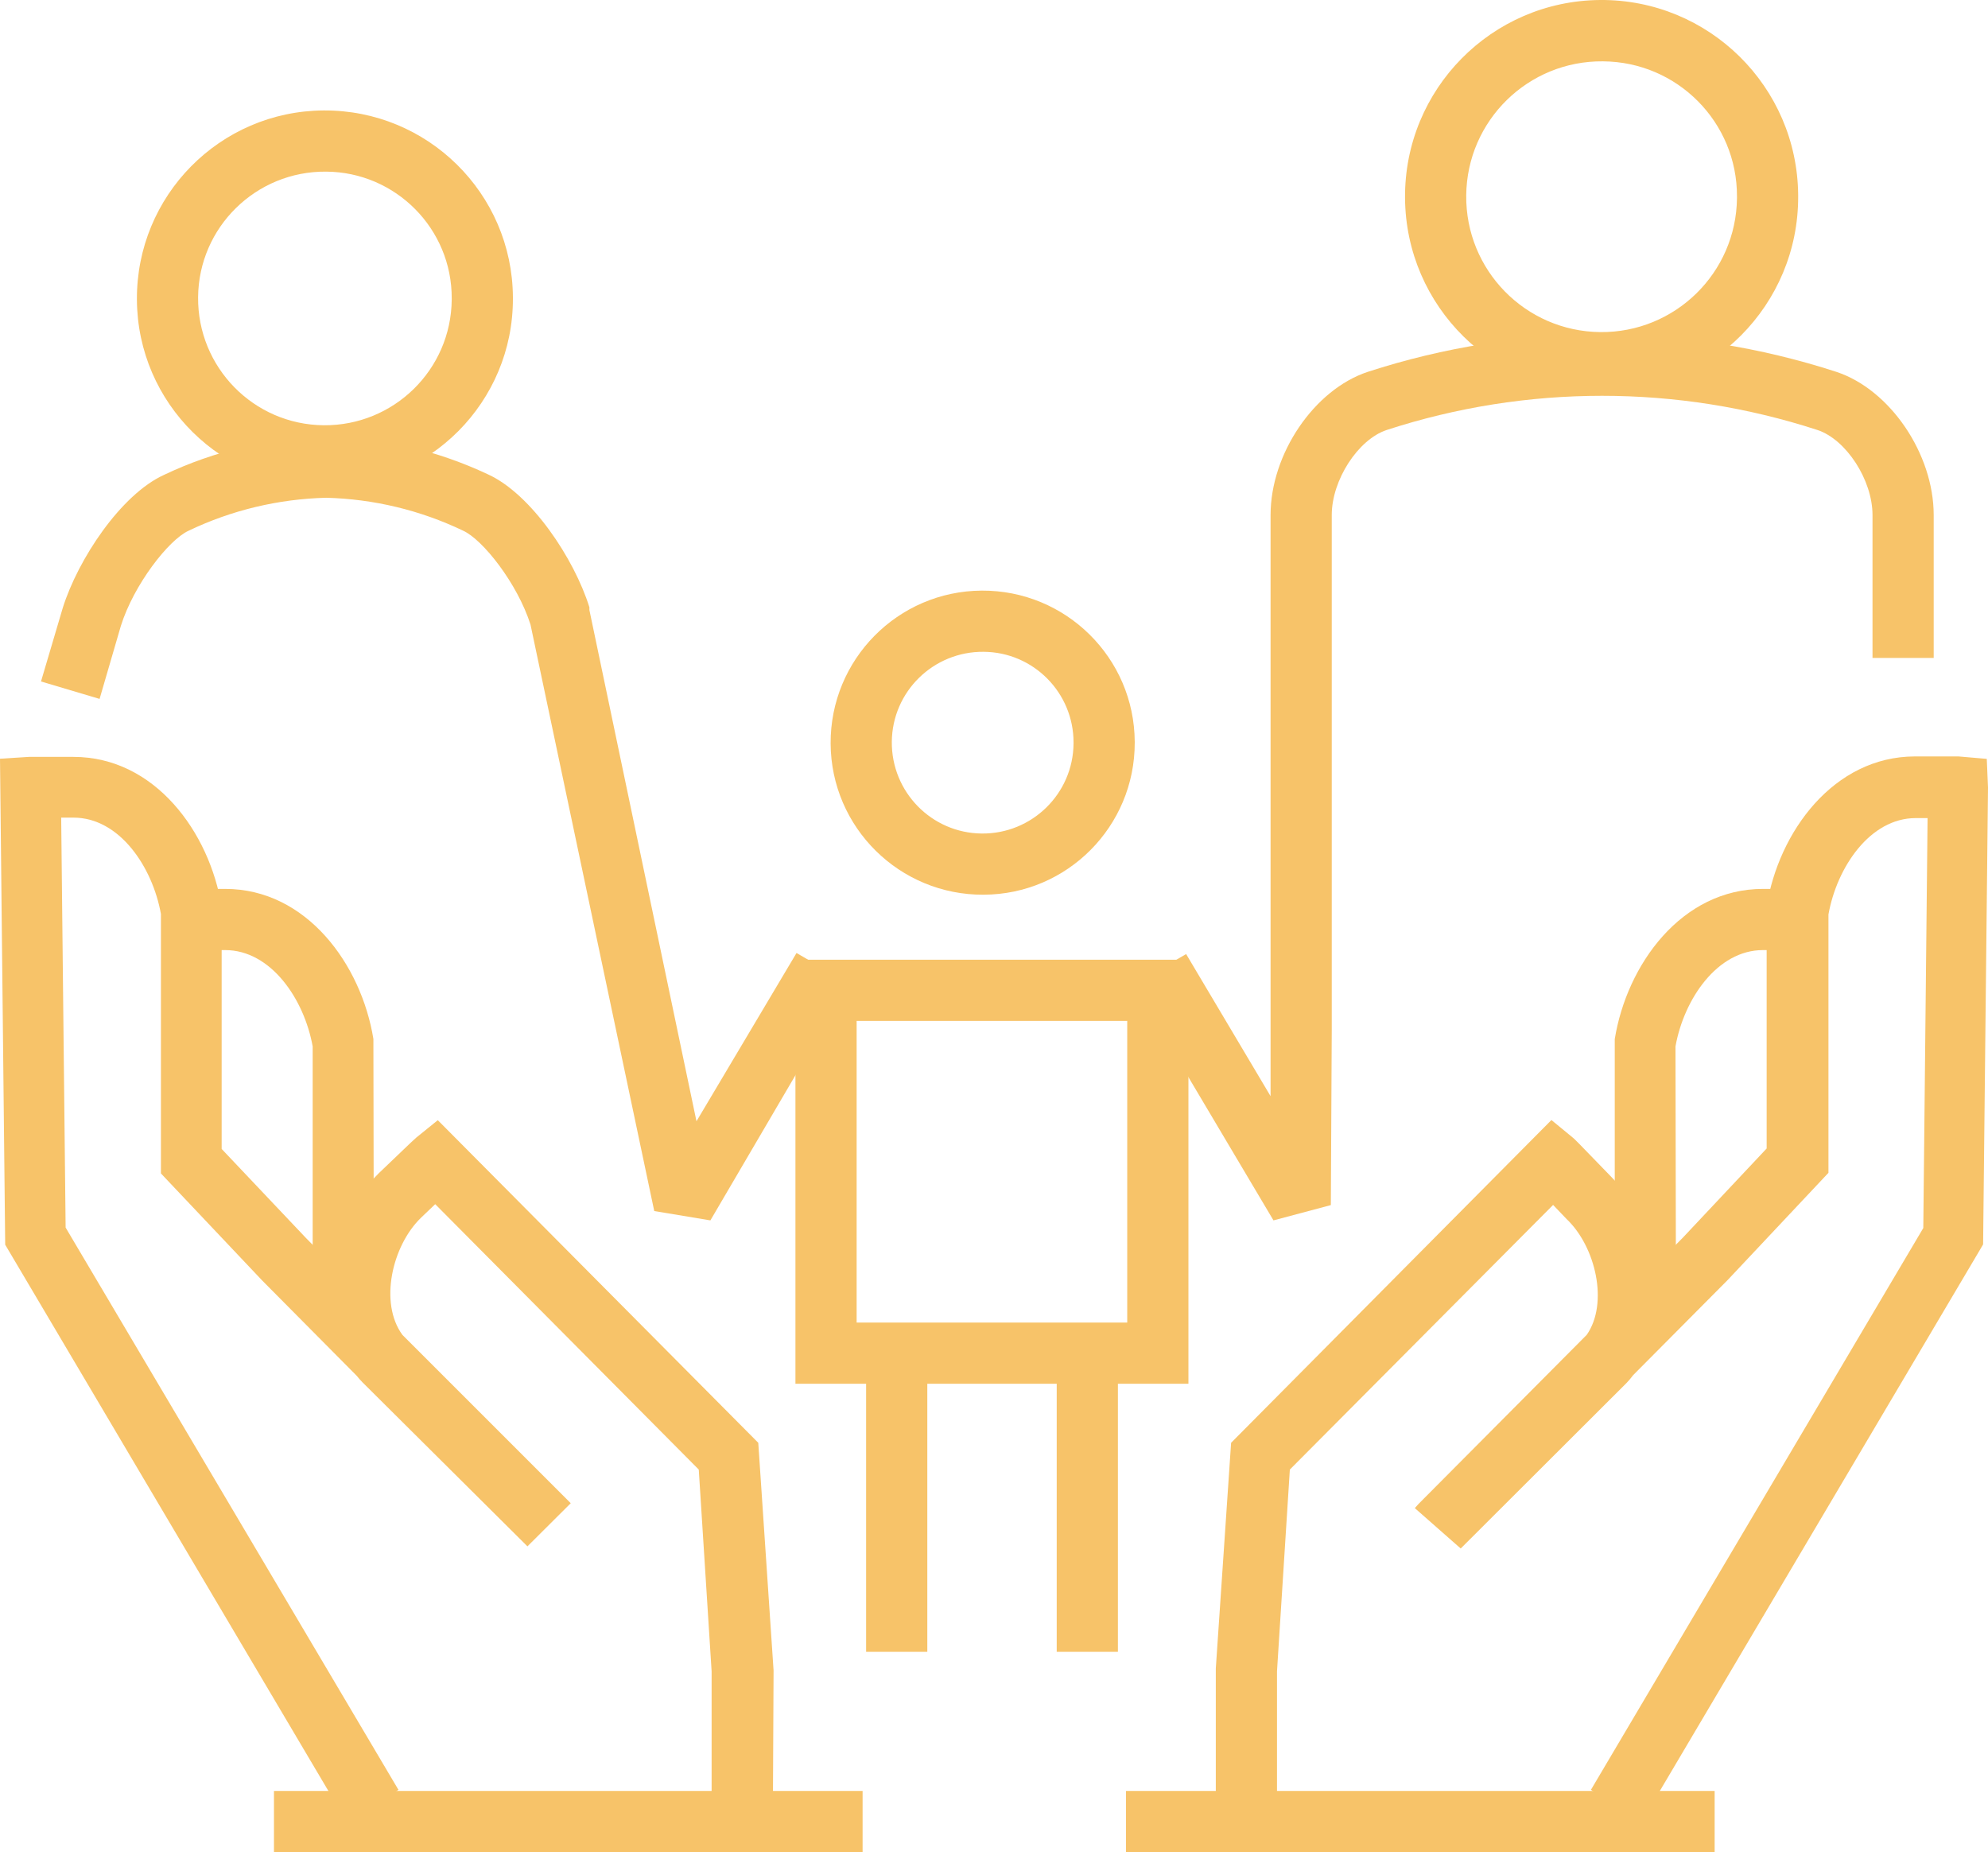 <?xml version="1.0" encoding="UTF-8"?><svg id="Layer_2" xmlns="http://www.w3.org/2000/svg" viewBox="0 0 129.96 121.08"><defs><style>.cls-1{fill:#f7c369;}</style></defs><g id="Layer_1-2"><path class="cls-1" d="M83.25,79.78l-9.15-15.41,3.44-2,5.52,9.29v-37.99c0-4,2.85-8.2,6.35-9.36,9.96-3.24,20.68-3.24,30.64,0,3.51,1.16,6.36,5.36,6.36,9.36v9.34h-4v-9.34c0-2.29-1.72-4.94-3.6-5.56-9.15-2.98-19.01-2.98-28.16,0-1.87.62-3.59,3.27-3.59,5.56v33.68l-.06,11.43-3.75,1Z"/><path class="cls-1" d="M64.3,58.49c-5.49.03-9.97-4.39-10-9.88-.03-5.49,4.39-9.97,9.88-10,5.49-.03,9.97,4.39,10,9.88,0,.02,0,.04,0,.06.01,5.47-4.41,9.92-9.88,9.94ZM64.3,42.61c-3.28-.03-5.97,2.6-6,5.88-.03,3.28,2.6,5.97,5.88,6,3.28.03,5.97-2.6,6-5.88,0-.02,0-.04,0-.06.01-3.26-2.62-5.92-5.88-5.94Z"/><path class="cls-1" d="M77.69,90.46h-25.69v-27.72h25.69v27.72ZM56,86.46h17.69v-19.72h-17.69v19.72Z"/><rect class="cls-1" x="56.62" y="87.99" width="4" height="19.99"/><rect class="cls-1" x="69.08" y="87.99" width="4" height="19.99"/><path class="cls-1" d="M46.44,79.78l-3.67-.61-8.09-38.34c-.86-2.69-3.11-5.55-4.41-6.14-2.8-1.34-5.85-2.07-8.95-2.15-3.12.08-6.19.81-9,2.16-1.29.59-3.57,3.51-4.42,6.22l-1.39,4.77-3.83-1.14,1.42-4.8c1-3.2,3.81-7.42,6.61-8.7,3.32-1.58,6.93-2.43,10.6-2.51,3.67.06,7.27.91,10.59,2.47,2.83,1.29,5.64,5.51,6.63,8.69v.18l7,33.42,6.54-11,3.44,2-9.07,15.48Z"/><path class="cls-1" d="M104.79,25.7c-7.1.05-12.89-5.66-12.94-12.76C91.8,5.84,97.51.05,104.61,0c7.1-.05,12.89,5.66,12.94,12.76,0,.03,0,.06,0,.09.02,7.07-5.69,12.82-12.76,12.85ZM104.79,4.01c-4.89-.05-8.89,3.87-8.94,8.76-.05,4.89,3.87,8.89,8.76,8.94s8.89-3.87,8.94-8.76c0-.03,0-.07,0-.1.02-4.86-3.9-8.81-8.76-8.84Z"/><path class="cls-1" d="M21.32,31.8c-6.79.04-12.33-5.42-12.37-12.21-.04-6.79,5.42-12.33,12.21-12.37s12.33,5.42,12.37,12.21c0,.03,0,.05,0,.08.02,6.76-5.45,12.26-12.21,12.29ZM21.32,11.22c-4.58-.04-8.33,3.63-8.37,8.21-.04,4.58,3.63,8.33,8.21,8.37s8.33-3.63,8.37-8.21c0-.03,0-.05,0-.08.02-4.55-3.66-8.26-8.21-8.29Z"/><path class="cls-1" d="M24.44,84.53h-4v-16.12c-.55-3.08-2.72-6.3-5.72-6.3h-2.7l-.16-4h2.86c5.32,0,8.9,4.94,9.69,9.81v.32l.03,16.29Z"/><path class="cls-1" d="M50.52,119.55h-4v-10.29l-.84-13.19-17.23-17.35-.91.87c-1.91,1.83-2.77,5.59-1.23,7.68l11,11-2.83,2.82-10.79-10.73c-.13-.13-.25-.27-.37-.42l-6.18-6.23-6.62-7v-16.96c-.55-3.08-2.71-6.3-5.72-6.3h-.8l.29,26.8,21.76,36.76-3.44,2L.34,81.37l-.34-31.77,1.89-.12h2.91c5.33,0,8.91,4.94,9.69,9.81v15.82l5.51,5.82,1.67,1.69c.39-2.25,1.47-4.31,3.09-5.92,2.31-2.22,2.37-2.26,2.45-2.33l1.41-1.14,20.95,21.09,1,14.88-.05,10.35Z"/><rect class="cls-1" x="17.91" y="117.08" width="38.48" height="4"/><path class="cls-1" d="M109.56,84.53h-4v-16.6c.79-4.88,4.37-9.82,9.69-9.82h2.82l-.11,4h-2.71c-3,0-5.17,3.22-5.72,6.3l.03,16.12Z"/><path class="cls-1" d="M83.48,119.55h-4v-10.48l1-14.75,20.94-21.1,1.41,1.16c.11.09.16.13,2.42,2.47,1.58,1.59,2.63,3.63,3,5.84l1.78-1.8,5.46-5.81v-15.82c.78-4.87,4.37-9.8,9.69-9.81h2.85l1.85.16.08,1.87-.32,29.87-.27.46-22,37.19-3.37-1.99,21.73-36.73.28-26.8h-.77c-3,0-5.16,3.22-5.71,6.3v16.89l-6.58,7-6.19,6.23c-.13.18-.28.35-.43.51l-10.84,10.82-3-2.64.24-.27,11-11.06c1.44-2.07.58-5.77-1.32-7.57l-.88-.92-17.21,17.3-.84,13.19v10.29Z"/><rect class="cls-1" x="73.61" y="117.08" width="38.48" height="4"/></g></svg>